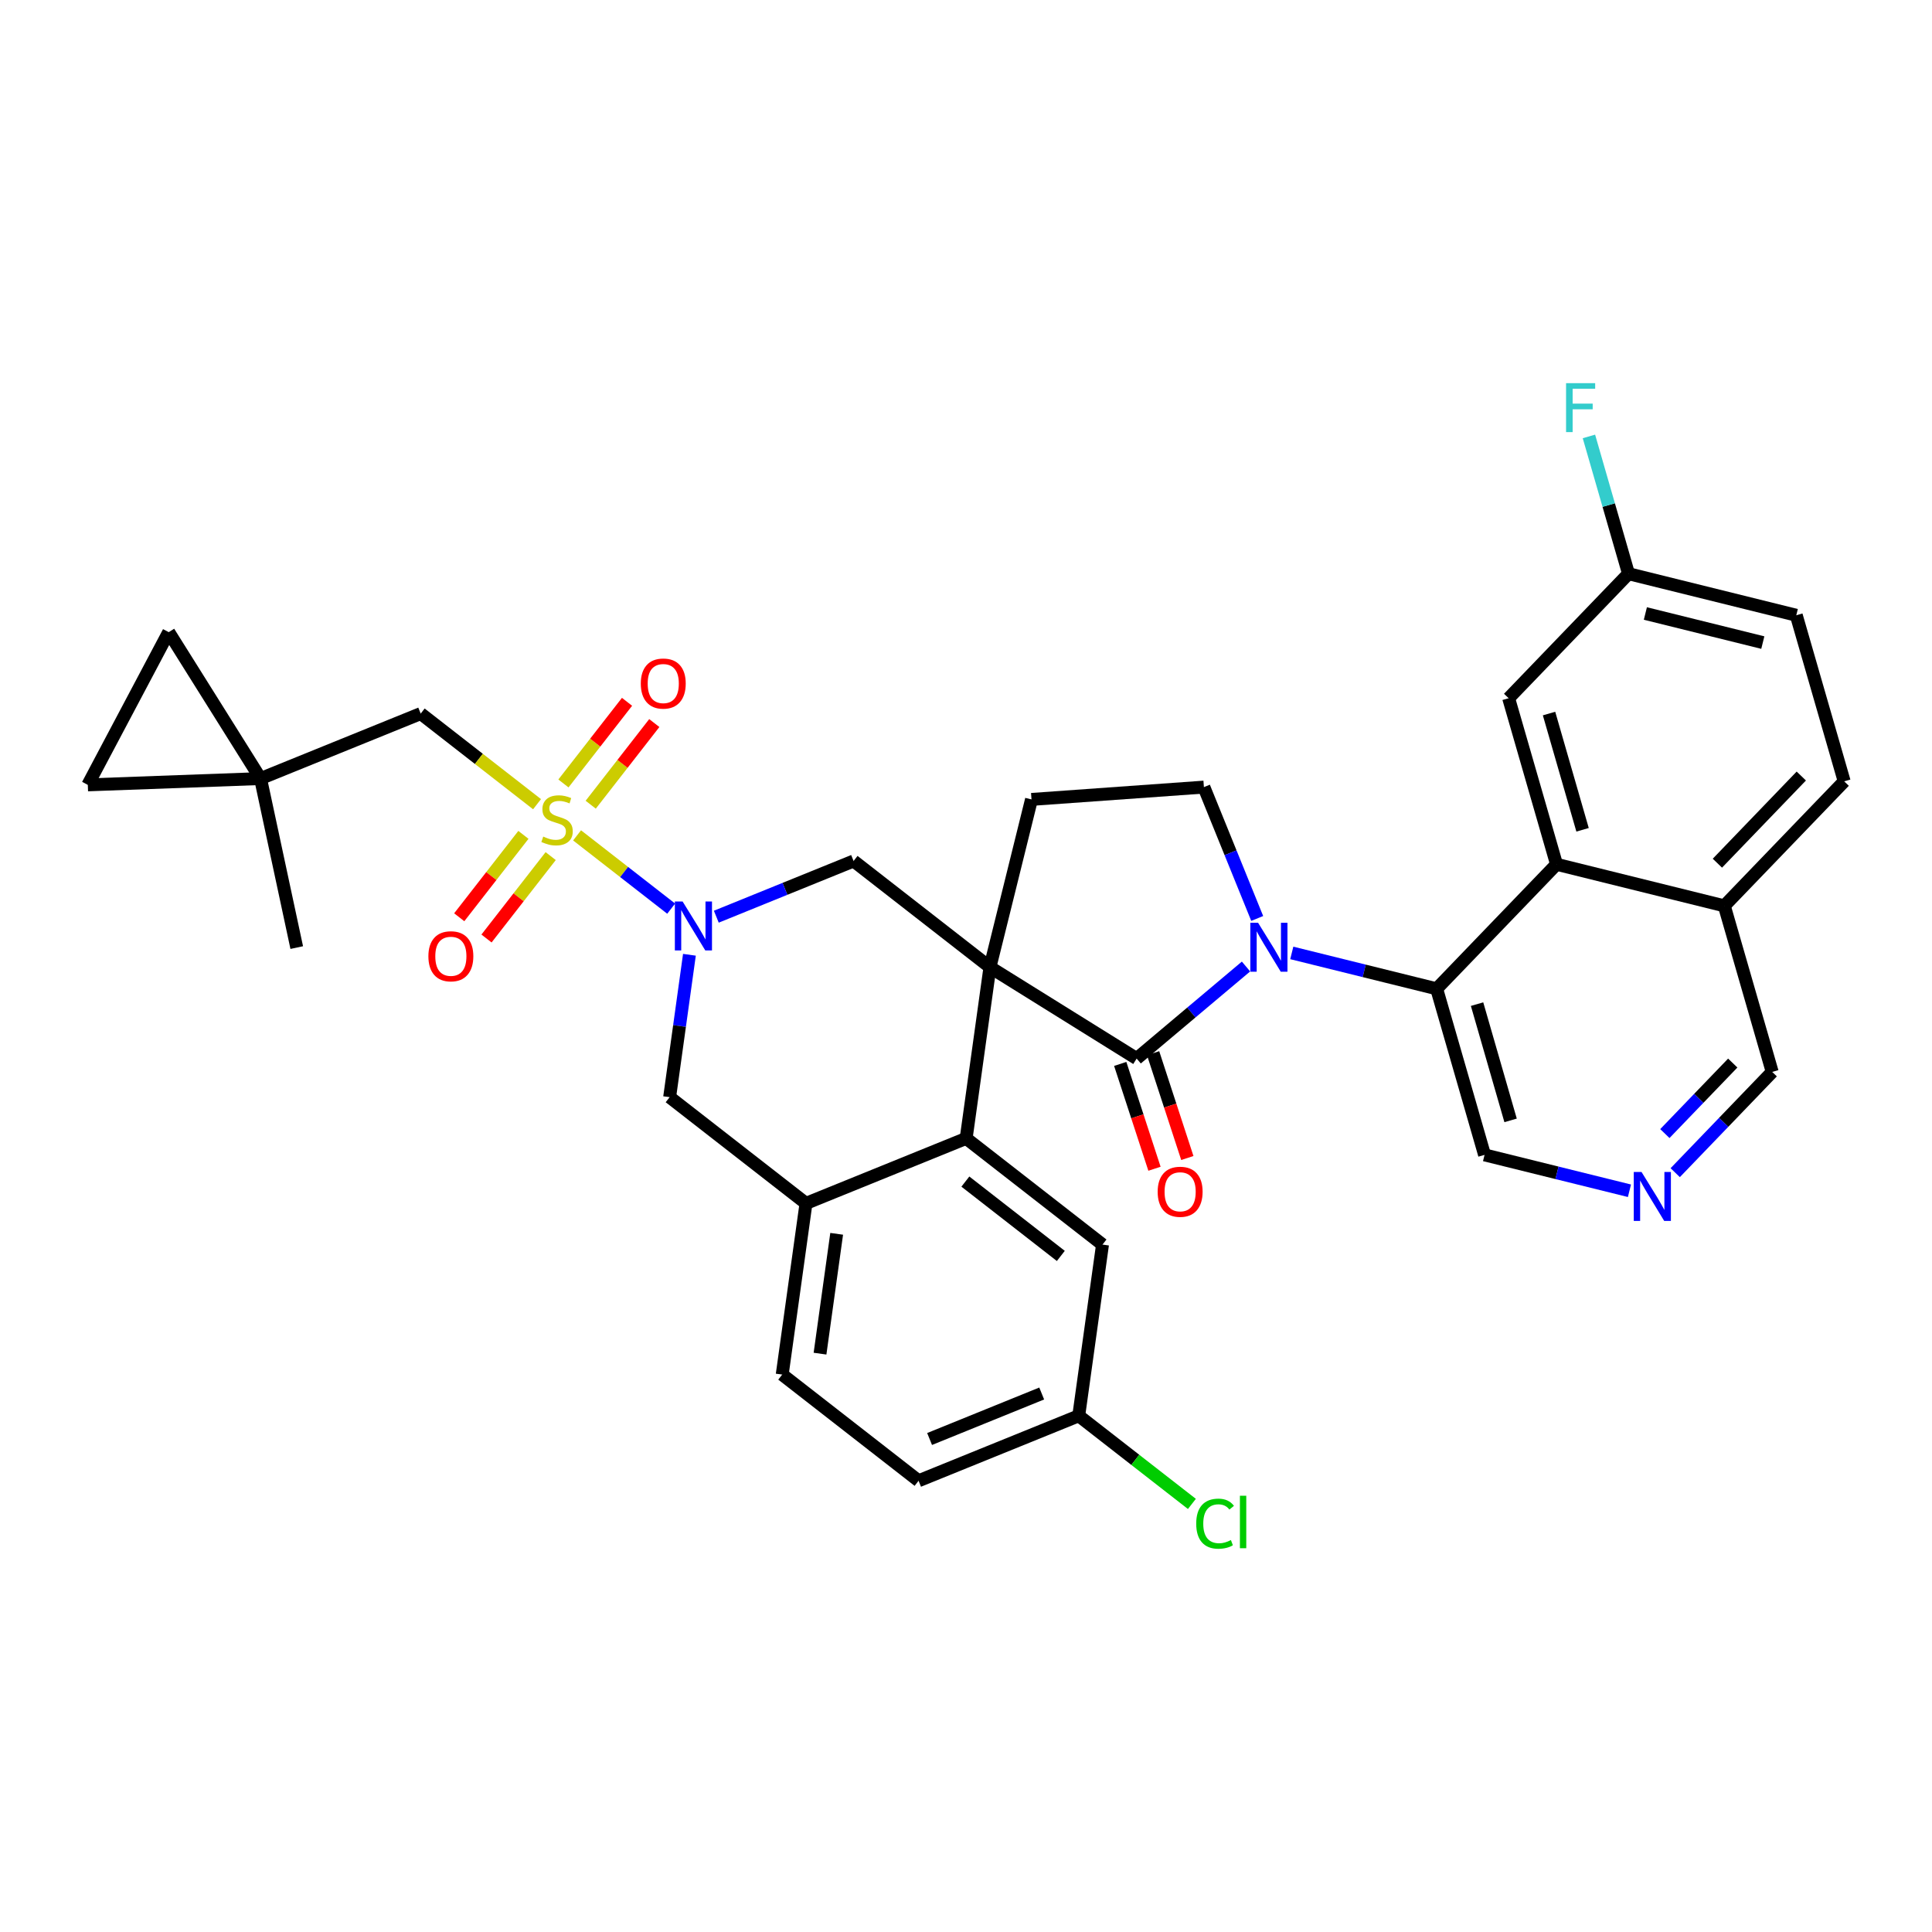 <?xml version='1.0' encoding='iso-8859-1'?>
<svg version='1.1' baseProfile='full'
              xmlns='http://www.w3.org/2000/svg'
                      xmlns:rdkit='http://www.rdkit.org/xml'
                      xmlns:xlink='http://www.w3.org/1999/xlink'
                  xml:space='preserve'
width='300px' height='300px' viewBox='0 0 300 300'>
<!-- END OF HEADER -->
<rect style='opacity:1.0;fill:#FFFFFF;stroke:none' width='300' height='300' x='0' y='0'> </rect>
<rect style='opacity:1.0;fill:#FFFFFF;stroke:none' width='300' height='300' x='0' y='0'> </rect>
<path class='bond-0 atom-0 atom-1' d='M 46.078,147.14 L 40.457,120.896' style='fill:none;fill-rule:evenodd;stroke:#000000;stroke-width:2.0px;stroke-linecap:butt;stroke-linejoin:miter;stroke-opacity:1' />
<path class='bond-1 atom-1 atom-2' d='M 40.457,120.896 L 65.326,110.804' style='fill:none;fill-rule:evenodd;stroke:#000000;stroke-width:2.0px;stroke-linecap:butt;stroke-linejoin:miter;stroke-opacity:1' />
<path class='bond-32 atom-1 atom-33' d='M 40.457,120.896 L 13.636,121.874' style='fill:none;fill-rule:evenodd;stroke:#000000;stroke-width:2.0px;stroke-linecap:butt;stroke-linejoin:miter;stroke-opacity:1' />
<path class='bond-34 atom-34 atom-1' d='M 26.2,98.158 L 40.457,120.896' style='fill:none;fill-rule:evenodd;stroke:#000000;stroke-width:2.0px;stroke-linecap:butt;stroke-linejoin:miter;stroke-opacity:1' />
<path class='bond-2 atom-2 atom-3' d='M 65.326,110.804 L 74.359,117.839' style='fill:none;fill-rule:evenodd;stroke:#000000;stroke-width:2.0px;stroke-linecap:butt;stroke-linejoin:miter;stroke-opacity:1' />
<path class='bond-2 atom-2 atom-3' d='M 74.359,117.839 L 83.392,124.875' style='fill:none;fill-rule:evenodd;stroke:#CCCC00;stroke-width:2.0px;stroke-linecap:butt;stroke-linejoin:miter;stroke-opacity:1' />
<path class='bond-3 atom-3 atom-4' d='M 81.275,129.637 L 76.292,136.035' style='fill:none;fill-rule:evenodd;stroke:#CCCC00;stroke-width:2.0px;stroke-linecap:butt;stroke-linejoin:miter;stroke-opacity:1' />
<path class='bond-3 atom-3 atom-4' d='M 76.292,136.035 L 71.309,142.433' style='fill:none;fill-rule:evenodd;stroke:#FF0000;stroke-width:2.0px;stroke-linecap:butt;stroke-linejoin:miter;stroke-opacity:1' />
<path class='bond-3 atom-3 atom-4' d='M 85.51,132.935 L 80.527,139.333' style='fill:none;fill-rule:evenodd;stroke:#CCCC00;stroke-width:2.0px;stroke-linecap:butt;stroke-linejoin:miter;stroke-opacity:1' />
<path class='bond-3 atom-3 atom-4' d='M 80.527,139.333 L 75.544,145.731' style='fill:none;fill-rule:evenodd;stroke:#FF0000;stroke-width:2.0px;stroke-linecap:butt;stroke-linejoin:miter;stroke-opacity:1' />
<path class='bond-4 atom-3 atom-5' d='M 91.726,124.954 L 96.663,118.615' style='fill:none;fill-rule:evenodd;stroke:#CCCC00;stroke-width:2.0px;stroke-linecap:butt;stroke-linejoin:miter;stroke-opacity:1' />
<path class='bond-4 atom-3 atom-5' d='M 96.663,118.615 L 101.599,112.276' style='fill:none;fill-rule:evenodd;stroke:#FF0000;stroke-width:2.0px;stroke-linecap:butt;stroke-linejoin:miter;stroke-opacity:1' />
<path class='bond-4 atom-3 atom-5' d='M 87.491,121.655 L 92.428,115.316' style='fill:none;fill-rule:evenodd;stroke:#CCCC00;stroke-width:2.0px;stroke-linecap:butt;stroke-linejoin:miter;stroke-opacity:1' />
<path class='bond-4 atom-3 atom-5' d='M 92.428,115.316 L 97.365,108.977' style='fill:none;fill-rule:evenodd;stroke:#FF0000;stroke-width:2.0px;stroke-linecap:butt;stroke-linejoin:miter;stroke-opacity:1' />
<path class='bond-5 atom-3 atom-6' d='M 89.608,129.716 L 96.914,135.405' style='fill:none;fill-rule:evenodd;stroke:#CCCC00;stroke-width:2.0px;stroke-linecap:butt;stroke-linejoin:miter;stroke-opacity:1' />
<path class='bond-5 atom-3 atom-6' d='M 96.914,135.405 L 104.22,141.095' style='fill:none;fill-rule:evenodd;stroke:#0000FF;stroke-width:2.0px;stroke-linecap:butt;stroke-linejoin:miter;stroke-opacity:1' />
<path class='bond-6 atom-6 atom-7' d='M 107.053,148.257 L 105.517,159.313' style='fill:none;fill-rule:evenodd;stroke:#0000FF;stroke-width:2.0px;stroke-linecap:butt;stroke-linejoin:miter;stroke-opacity:1' />
<path class='bond-6 atom-6 atom-7' d='M 105.517,159.313 L 103.981,170.369' style='fill:none;fill-rule:evenodd;stroke:#000000;stroke-width:2.0px;stroke-linecap:butt;stroke-linejoin:miter;stroke-opacity:1' />
<path class='bond-35 atom-32 atom-6' d='M 132.544,133.694 L 121.886,138.019' style='fill:none;fill-rule:evenodd;stroke:#000000;stroke-width:2.0px;stroke-linecap:butt;stroke-linejoin:miter;stroke-opacity:1' />
<path class='bond-35 atom-32 atom-6' d='M 121.886,138.019 L 111.228,142.344' style='fill:none;fill-rule:evenodd;stroke:#0000FF;stroke-width:2.0px;stroke-linecap:butt;stroke-linejoin:miter;stroke-opacity:1' />
<path class='bond-7 atom-7 atom-8' d='M 103.981,170.369 L 125.155,186.86' style='fill:none;fill-rule:evenodd;stroke:#000000;stroke-width:2.0px;stroke-linecap:butt;stroke-linejoin:miter;stroke-opacity:1' />
<path class='bond-8 atom-8 atom-9' d='M 125.155,186.86 L 121.461,213.443' style='fill:none;fill-rule:evenodd;stroke:#000000;stroke-width:2.0px;stroke-linecap:butt;stroke-linejoin:miter;stroke-opacity:1' />
<path class='bond-8 atom-8 atom-9' d='M 129.918,191.586 L 127.332,210.194' style='fill:none;fill-rule:evenodd;stroke:#000000;stroke-width:2.0px;stroke-linecap:butt;stroke-linejoin:miter;stroke-opacity:1' />
<path class='bond-36 atom-14 atom-8' d='M 150.024,176.768 L 125.155,186.86' style='fill:none;fill-rule:evenodd;stroke:#000000;stroke-width:2.0px;stroke-linecap:butt;stroke-linejoin:miter;stroke-opacity:1' />
<path class='bond-9 atom-9 atom-10' d='M 121.461,213.443 L 142.635,229.934' style='fill:none;fill-rule:evenodd;stroke:#000000;stroke-width:2.0px;stroke-linecap:butt;stroke-linejoin:miter;stroke-opacity:1' />
<path class='bond-10 atom-10 atom-11' d='M 142.635,229.934 L 167.504,219.842' style='fill:none;fill-rule:evenodd;stroke:#000000;stroke-width:2.0px;stroke-linecap:butt;stroke-linejoin:miter;stroke-opacity:1' />
<path class='bond-10 atom-10 atom-11' d='M 144.347,223.446 L 161.755,216.382' style='fill:none;fill-rule:evenodd;stroke:#000000;stroke-width:2.0px;stroke-linecap:butt;stroke-linejoin:miter;stroke-opacity:1' />
<path class='bond-11 atom-11 atom-12' d='M 167.504,219.842 L 176.29,226.685' style='fill:none;fill-rule:evenodd;stroke:#000000;stroke-width:2.0px;stroke-linecap:butt;stroke-linejoin:miter;stroke-opacity:1' />
<path class='bond-11 atom-11 atom-12' d='M 176.29,226.685 L 185.077,233.528' style='fill:none;fill-rule:evenodd;stroke:#00CC00;stroke-width:2.0px;stroke-linecap:butt;stroke-linejoin:miter;stroke-opacity:1' />
<path class='bond-12 atom-11 atom-13' d='M 167.504,219.842 L 171.198,193.259' style='fill:none;fill-rule:evenodd;stroke:#000000;stroke-width:2.0px;stroke-linecap:butt;stroke-linejoin:miter;stroke-opacity:1' />
<path class='bond-13 atom-13 atom-14' d='M 171.198,193.259 L 150.024,176.768' style='fill:none;fill-rule:evenodd;stroke:#000000;stroke-width:2.0px;stroke-linecap:butt;stroke-linejoin:miter;stroke-opacity:1' />
<path class='bond-13 atom-13 atom-14' d='M 164.724,195.02 L 149.902,183.476' style='fill:none;fill-rule:evenodd;stroke:#000000;stroke-width:2.0px;stroke-linecap:butt;stroke-linejoin:miter;stroke-opacity:1' />
<path class='bond-14 atom-14 atom-15' d='M 150.024,176.768 L 153.718,150.185' style='fill:none;fill-rule:evenodd;stroke:#000000;stroke-width:2.0px;stroke-linecap:butt;stroke-linejoin:miter;stroke-opacity:1' />
<path class='bond-15 atom-15 atom-16' d='M 153.718,150.185 L 160.171,124.133' style='fill:none;fill-rule:evenodd;stroke:#000000;stroke-width:2.0px;stroke-linecap:butt;stroke-linejoin:miter;stroke-opacity:1' />
<path class='bond-31 atom-15 atom-32' d='M 153.718,150.185 L 132.544,133.694' style='fill:none;fill-rule:evenodd;stroke:#000000;stroke-width:2.0px;stroke-linecap:butt;stroke-linejoin:miter;stroke-opacity:1' />
<path class='bond-37 atom-30 atom-15' d='M 176.5,164.372 L 153.718,150.185' style='fill:none;fill-rule:evenodd;stroke:#000000;stroke-width:2.0px;stroke-linecap:butt;stroke-linejoin:miter;stroke-opacity:1' />
<path class='bond-16 atom-16 atom-17' d='M 160.171,124.133 L 186.941,122.22' style='fill:none;fill-rule:evenodd;stroke:#000000;stroke-width:2.0px;stroke-linecap:butt;stroke-linejoin:miter;stroke-opacity:1' />
<path class='bond-17 atom-17 atom-18' d='M 186.941,122.22 L 191.08,132.419' style='fill:none;fill-rule:evenodd;stroke:#000000;stroke-width:2.0px;stroke-linecap:butt;stroke-linejoin:miter;stroke-opacity:1' />
<path class='bond-17 atom-17 atom-18' d='M 191.08,132.419 L 195.219,142.617' style='fill:none;fill-rule:evenodd;stroke:#0000FF;stroke-width:2.0px;stroke-linecap:butt;stroke-linejoin:miter;stroke-opacity:1' />
<path class='bond-18 atom-18 atom-19' d='M 200.587,147.969 L 211.836,150.755' style='fill:none;fill-rule:evenodd;stroke:#0000FF;stroke-width:2.0px;stroke-linecap:butt;stroke-linejoin:miter;stroke-opacity:1' />
<path class='bond-18 atom-18 atom-19' d='M 211.836,150.755 L 223.085,153.541' style='fill:none;fill-rule:evenodd;stroke:#000000;stroke-width:2.0px;stroke-linecap:butt;stroke-linejoin:miter;stroke-opacity:1' />
<path class='bond-29 atom-18 atom-30' d='M 193.48,150.08 L 184.99,157.226' style='fill:none;fill-rule:evenodd;stroke:#0000FF;stroke-width:2.0px;stroke-linecap:butt;stroke-linejoin:miter;stroke-opacity:1' />
<path class='bond-29 atom-18 atom-30' d='M 184.99,157.226 L 176.5,164.372' style='fill:none;fill-rule:evenodd;stroke:#000000;stroke-width:2.0px;stroke-linecap:butt;stroke-linejoin:miter;stroke-opacity:1' />
<path class='bond-19 atom-19 atom-20' d='M 223.085,153.541 L 230.522,179.329' style='fill:none;fill-rule:evenodd;stroke:#000000;stroke-width:2.0px;stroke-linecap:butt;stroke-linejoin:miter;stroke-opacity:1' />
<path class='bond-19 atom-19 atom-20' d='M 229.358,155.922 L 234.564,173.973' style='fill:none;fill-rule:evenodd;stroke:#000000;stroke-width:2.0px;stroke-linecap:butt;stroke-linejoin:miter;stroke-opacity:1' />
<path class='bond-38 atom-29 atom-19' d='M 241.698,134.207 L 223.085,153.541' style='fill:none;fill-rule:evenodd;stroke:#000000;stroke-width:2.0px;stroke-linecap:butt;stroke-linejoin:miter;stroke-opacity:1' />
<path class='bond-20 atom-20 atom-21' d='M 230.522,179.329 L 241.771,182.115' style='fill:none;fill-rule:evenodd;stroke:#000000;stroke-width:2.0px;stroke-linecap:butt;stroke-linejoin:miter;stroke-opacity:1' />
<path class='bond-20 atom-20 atom-21' d='M 241.771,182.115 L 253.02,184.901' style='fill:none;fill-rule:evenodd;stroke:#0000FF;stroke-width:2.0px;stroke-linecap:butt;stroke-linejoin:miter;stroke-opacity:1' />
<path class='bond-21 atom-21 atom-22' d='M 260.127,182.091 L 267.657,174.269' style='fill:none;fill-rule:evenodd;stroke:#0000FF;stroke-width:2.0px;stroke-linecap:butt;stroke-linejoin:miter;stroke-opacity:1' />
<path class='bond-21 atom-21 atom-22' d='M 267.657,174.269 L 275.187,166.447' style='fill:none;fill-rule:evenodd;stroke:#000000;stroke-width:2.0px;stroke-linecap:butt;stroke-linejoin:miter;stroke-opacity:1' />
<path class='bond-21 atom-21 atom-22' d='M 258.519,176.021 L 263.79,170.546' style='fill:none;fill-rule:evenodd;stroke:#0000FF;stroke-width:2.0px;stroke-linecap:butt;stroke-linejoin:miter;stroke-opacity:1' />
<path class='bond-21 atom-21 atom-22' d='M 263.79,170.546 L 269.061,165.071' style='fill:none;fill-rule:evenodd;stroke:#000000;stroke-width:2.0px;stroke-linecap:butt;stroke-linejoin:miter;stroke-opacity:1' />
<path class='bond-22 atom-22 atom-23' d='M 275.187,166.447 L 267.75,140.659' style='fill:none;fill-rule:evenodd;stroke:#000000;stroke-width:2.0px;stroke-linecap:butt;stroke-linejoin:miter;stroke-opacity:1' />
<path class='bond-23 atom-23 atom-24' d='M 267.75,140.659 L 286.364,121.325' style='fill:none;fill-rule:evenodd;stroke:#000000;stroke-width:2.0px;stroke-linecap:butt;stroke-linejoin:miter;stroke-opacity:1' />
<path class='bond-23 atom-23 atom-24' d='M 266.675,134.036 L 279.705,120.502' style='fill:none;fill-rule:evenodd;stroke:#000000;stroke-width:2.0px;stroke-linecap:butt;stroke-linejoin:miter;stroke-opacity:1' />
<path class='bond-39 atom-29 atom-23' d='M 241.698,134.207 L 267.75,140.659' style='fill:none;fill-rule:evenodd;stroke:#000000;stroke-width:2.0px;stroke-linecap:butt;stroke-linejoin:miter;stroke-opacity:1' />
<path class='bond-24 atom-24 atom-25' d='M 286.364,121.325 L 278.926,95.537' style='fill:none;fill-rule:evenodd;stroke:#000000;stroke-width:2.0px;stroke-linecap:butt;stroke-linejoin:miter;stroke-opacity:1' />
<path class='bond-25 atom-25 atom-26' d='M 278.926,95.537 L 252.875,89.085' style='fill:none;fill-rule:evenodd;stroke:#000000;stroke-width:2.0px;stroke-linecap:butt;stroke-linejoin:miter;stroke-opacity:1' />
<path class='bond-25 atom-25 atom-26' d='M 273.728,99.78 L 255.492,95.263' style='fill:none;fill-rule:evenodd;stroke:#000000;stroke-width:2.0px;stroke-linecap:butt;stroke-linejoin:miter;stroke-opacity:1' />
<path class='bond-26 atom-26 atom-27' d='M 252.875,89.085 L 249.801,78.426' style='fill:none;fill-rule:evenodd;stroke:#000000;stroke-width:2.0px;stroke-linecap:butt;stroke-linejoin:miter;stroke-opacity:1' />
<path class='bond-26 atom-26 atom-27' d='M 249.801,78.426 L 246.727,67.768' style='fill:none;fill-rule:evenodd;stroke:#33CCCC;stroke-width:2.0px;stroke-linecap:butt;stroke-linejoin:miter;stroke-opacity:1' />
<path class='bond-27 atom-26 atom-28' d='M 252.875,89.085 L 234.261,108.419' style='fill:none;fill-rule:evenodd;stroke:#000000;stroke-width:2.0px;stroke-linecap:butt;stroke-linejoin:miter;stroke-opacity:1' />
<path class='bond-28 atom-28 atom-29' d='M 234.261,108.419 L 241.698,134.207' style='fill:none;fill-rule:evenodd;stroke:#000000;stroke-width:2.0px;stroke-linecap:butt;stroke-linejoin:miter;stroke-opacity:1' />
<path class='bond-28 atom-28 atom-29' d='M 240.534,110.8 L 245.74,128.851' style='fill:none;fill-rule:evenodd;stroke:#000000;stroke-width:2.0px;stroke-linecap:butt;stroke-linejoin:miter;stroke-opacity:1' />
<path class='bond-30 atom-30 atom-31' d='M 173.949,165.205 L 176.608,173.344' style='fill:none;fill-rule:evenodd;stroke:#000000;stroke-width:2.0px;stroke-linecap:butt;stroke-linejoin:miter;stroke-opacity:1' />
<path class='bond-30 atom-30 atom-31' d='M 176.608,173.344 L 179.267,181.483' style='fill:none;fill-rule:evenodd;stroke:#FF0000;stroke-width:2.0px;stroke-linecap:butt;stroke-linejoin:miter;stroke-opacity:1' />
<path class='bond-30 atom-30 atom-31' d='M 179.052,163.538 L 181.71,171.677' style='fill:none;fill-rule:evenodd;stroke:#000000;stroke-width:2.0px;stroke-linecap:butt;stroke-linejoin:miter;stroke-opacity:1' />
<path class='bond-30 atom-30 atom-31' d='M 181.71,171.677 L 184.369,179.816' style='fill:none;fill-rule:evenodd;stroke:#FF0000;stroke-width:2.0px;stroke-linecap:butt;stroke-linejoin:miter;stroke-opacity:1' />
<path class='bond-33 atom-33 atom-34' d='M 13.636,121.874 L 26.2,98.158' style='fill:none;fill-rule:evenodd;stroke:#000000;stroke-width:2.0px;stroke-linecap:butt;stroke-linejoin:miter;stroke-opacity:1' />
<path  class='atom-3' d='M 84.353 129.904
Q 84.439 129.936, 84.793 130.086
Q 85.148 130.237, 85.534 130.333
Q 85.931 130.419, 86.318 130.419
Q 87.037 130.419, 87.456 130.076
Q 87.874 129.721, 87.874 129.109
Q 87.874 128.691, 87.66 128.433
Q 87.456 128.175, 87.134 128.036
Q 86.812 127.896, 86.275 127.735
Q 85.599 127.531, 85.191 127.338
Q 84.793 127.145, 84.504 126.737
Q 84.224 126.329, 84.224 125.642
Q 84.224 124.686, 84.869 124.096
Q 85.523 123.506, 86.812 123.506
Q 87.692 123.506, 88.69 123.924
L 88.444 124.751
Q 87.531 124.375, 86.844 124.375
Q 86.103 124.375, 85.695 124.686
Q 85.287 124.987, 85.298 125.513
Q 85.298 125.921, 85.502 126.168
Q 85.717 126.415, 86.017 126.554
Q 86.329 126.694, 86.844 126.855
Q 87.531 127.07, 87.939 127.284
Q 88.347 127.499, 88.637 127.939
Q 88.937 128.369, 88.937 129.109
Q 88.937 130.161, 88.229 130.73
Q 87.531 131.289, 86.361 131.289
Q 85.684 131.289, 85.169 131.138
Q 84.665 130.999, 84.063 130.752
L 84.353 129.904
' fill='#CCCC00'/>
<path  class='atom-4' d='M 66.52 148.491
Q 66.52 146.666, 67.422 145.646
Q 68.324 144.626, 70.01 144.626
Q 71.695 144.626, 72.597 145.646
Q 73.499 146.666, 73.499 148.491
Q 73.499 150.338, 72.586 151.39
Q 71.674 152.431, 70.01 152.431
Q 68.335 152.431, 67.422 151.39
Q 66.52 150.348, 66.52 148.491
M 70.01 151.572
Q 71.169 151.572, 71.792 150.799
Q 72.425 150.016, 72.425 148.491
Q 72.425 146.999, 71.792 146.247
Q 71.169 145.485, 70.01 145.485
Q 68.85 145.485, 68.217 146.237
Q 67.594 146.988, 67.594 148.491
Q 67.594 150.026, 68.217 150.799
Q 68.85 151.572, 70.01 151.572
' fill='#FF0000'/>
<path  class='atom-5' d='M 99.502 106.142
Q 99.502 104.317, 100.404 103.297
Q 101.306 102.277, 102.991 102.277
Q 104.677 102.277, 105.578 103.297
Q 106.48 104.317, 106.48 106.142
Q 106.48 107.989, 105.568 109.041
Q 104.655 110.082, 102.991 110.082
Q 101.316 110.082, 100.404 109.041
Q 99.502 107.999, 99.502 106.142
M 102.991 109.223
Q 104.151 109.223, 104.773 108.45
Q 105.407 107.667, 105.407 106.142
Q 105.407 104.65, 104.773 103.898
Q 104.151 103.136, 102.991 103.136
Q 101.832 103.136, 101.198 103.888
Q 100.576 104.639, 100.576 106.142
Q 100.576 107.677, 101.198 108.45
Q 101.832 109.223, 102.991 109.223
' fill='#FF0000'/>
<path  class='atom-6' d='M 105.995 139.986
L 108.485 144.011
Q 108.732 144.409, 109.129 145.128
Q 109.527 145.847, 109.548 145.89
L 109.548 139.986
L 110.557 139.986
L 110.557 147.586
L 109.516 147.586
L 106.843 143.185
Q 106.532 142.67, 106.199 142.079
Q 105.877 141.489, 105.78 141.306
L 105.78 147.586
L 104.792 147.586
L 104.792 139.986
L 105.995 139.986
' fill='#0000FF'/>
<path  class='atom-12' d='M 185.748 236.596
Q 185.748 234.706, 186.628 233.718
Q 187.519 232.72, 189.205 232.72
Q 190.772 232.72, 191.609 233.826
L 190.901 234.406
Q 190.289 233.6, 189.205 233.6
Q 188.056 233.6, 187.444 234.373
Q 186.843 235.136, 186.843 236.596
Q 186.843 238.099, 187.465 238.871
Q 188.099 239.644, 189.323 239.644
Q 190.16 239.644, 191.137 239.14
L 191.438 239.945
Q 191.04 240.203, 190.439 240.353
Q 189.838 240.503, 189.172 240.503
Q 187.519 240.503, 186.628 239.494
Q 185.748 238.485, 185.748 236.596
' fill='#00CC00'/>
<path  class='atom-12' d='M 192.533 232.258
L 193.52 232.258
L 193.52 240.407
L 192.533 240.407
L 192.533 232.258
' fill='#00CC00'/>
<path  class='atom-18' d='M 195.353 143.288
L 197.844 147.314
Q 198.091 147.711, 198.488 148.431
Q 198.885 149.15, 198.907 149.193
L 198.907 143.288
L 199.916 143.288
L 199.916 150.889
L 198.874 150.889
L 196.201 146.488
Q 195.89 145.972, 195.557 145.382
Q 195.235 144.791, 195.138 144.609
L 195.138 150.889
L 194.151 150.889
L 194.151 143.288
L 195.353 143.288
' fill='#0000FF'/>
<path  class='atom-21' d='M 254.893 181.981
L 257.384 186.007
Q 257.631 186.404, 258.028 187.124
Q 258.425 187.843, 258.447 187.886
L 258.447 181.981
L 259.456 181.981
L 259.456 189.582
L 258.414 189.582
L 255.741 185.18
Q 255.43 184.665, 255.097 184.075
Q 254.775 183.484, 254.679 183.302
L 254.679 189.582
L 253.691 189.582
L 253.691 181.981
L 254.893 181.981
' fill='#0000FF'/>
<path  class='atom-27' d='M 243.178 59.497
L 247.697 59.497
L 247.697 60.366
L 244.198 60.366
L 244.198 62.674
L 247.311 62.674
L 247.311 63.555
L 244.198 63.555
L 244.198 67.097
L 243.178 67.097
L 243.178 59.497
' fill='#33CCCC'/>
<path  class='atom-31' d='M 179.762 185.058
Q 179.762 183.233, 180.664 182.213
Q 181.566 181.193, 183.251 181.193
Q 184.937 181.193, 185.838 182.213
Q 186.74 183.233, 186.74 185.058
Q 186.74 186.904, 185.828 187.956
Q 184.915 188.998, 183.251 188.998
Q 181.576 188.998, 180.664 187.956
Q 179.762 186.915, 179.762 185.058
M 183.251 188.139
Q 184.411 188.139, 185.033 187.366
Q 185.667 186.582, 185.667 185.058
Q 185.667 183.566, 185.033 182.814
Q 184.411 182.052, 183.251 182.052
Q 182.092 182.052, 181.458 182.803
Q 180.836 183.555, 180.836 185.058
Q 180.836 186.593, 181.458 187.366
Q 182.092 188.139, 183.251 188.139
' fill='#FF0000'/>
</svg>
